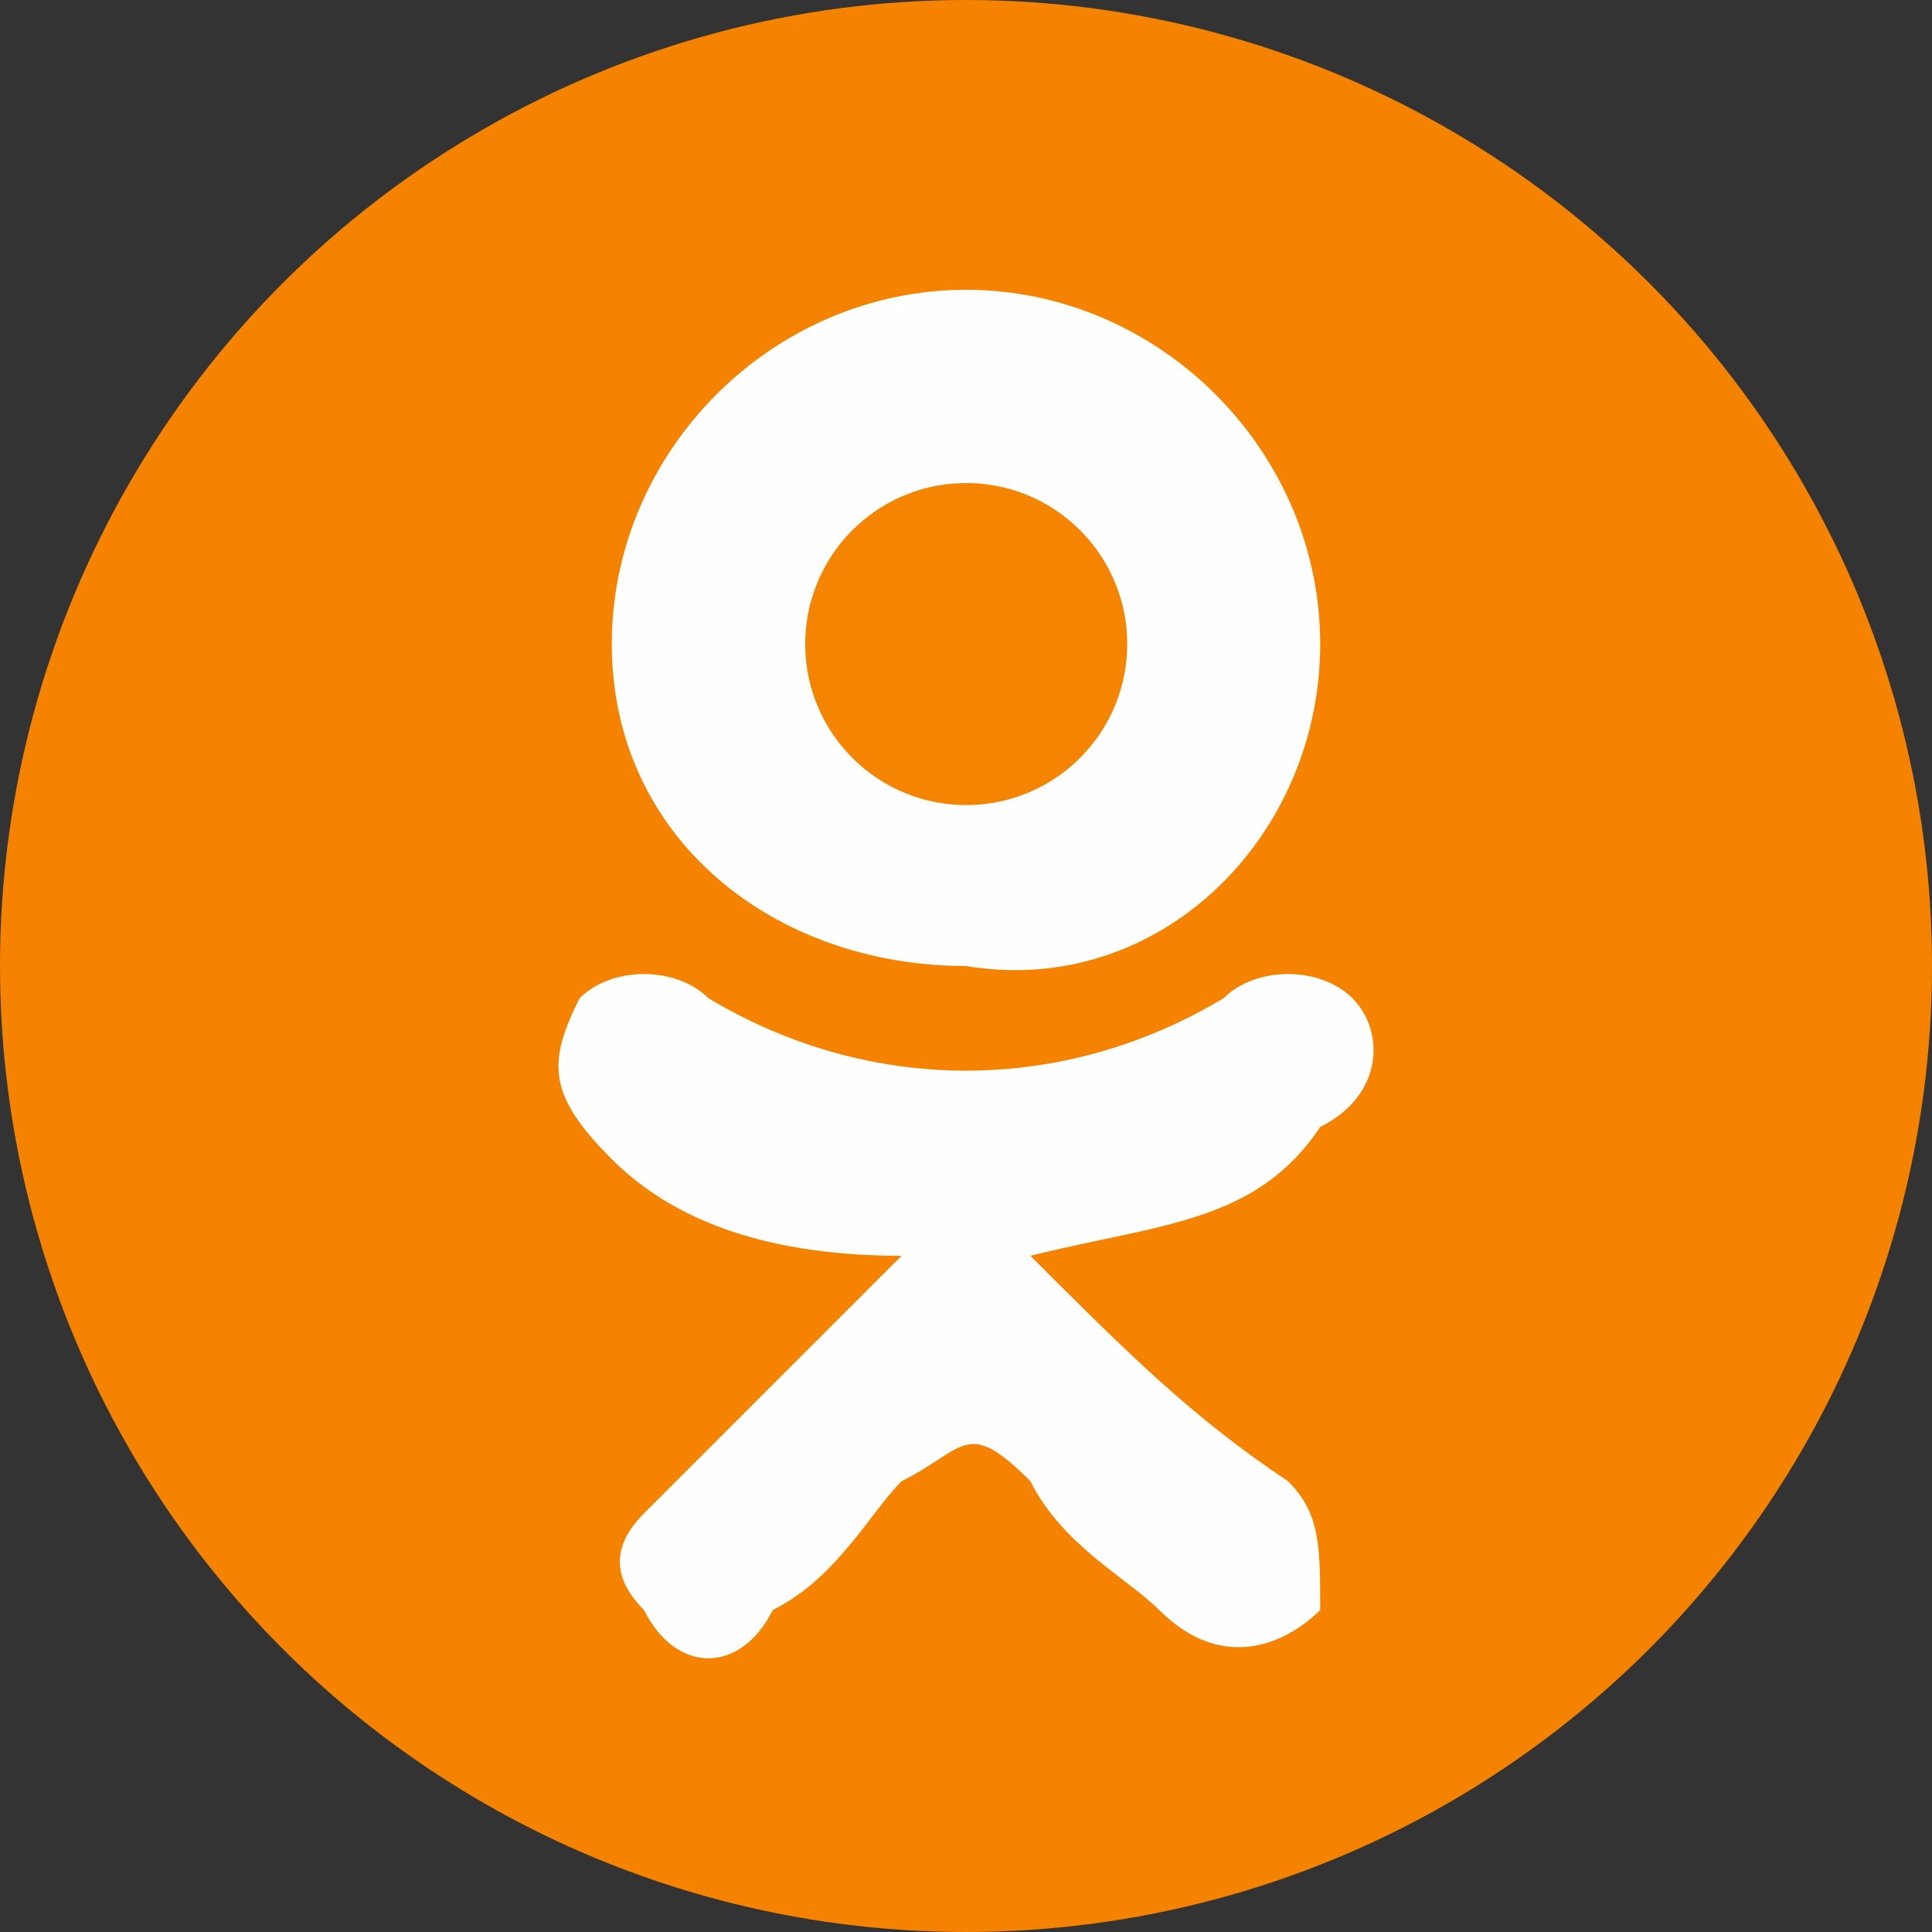 <?xml version="1.0" encoding="utf-8"?>
<!-- Generator: Adobe Illustrator 19.2.1, SVG Export Plug-In . SVG Version: 6.00 Build 0)  -->
<svg version="1.1" id="Layer_1" xmlns="http://www.w3.org/2000/svg" xmlns:xlink="http://www.w3.org/1999/xlink" x="0px" y="0px"
	 viewBox="0 0 6 6" style="enable-background:new 0 0 6 6;" xml:space="preserve">
<rect x="0" y="0" width="6" height="6" fill="#333333" stroke="none"/>
<style type="text/css">
	.st0{fill:#F58300;}
	.st1{fill:#FEFEFE;}
	.st2{fill:#F58400;}
</style>
<circle class="st0" cx="3" cy="3" r="3"/>
<g>
	<path class="st1" d="M2.8,3.9c-0.4,0-0.7-0.1-0.9-0.3C1.7,3.4,1.7,3.3,1.8,3.1C1.9,3,2.1,3,2.2,3.1c0.5,0.3,1.1,0.3,1.6,0
		C3.9,3,4.1,3,4.2,3.1c0.1,0.1,0.1,0.3-0.1,0.4C3.9,3.8,3.6,3.8,3.2,3.9C3.5,4.2,3.7,4.4,4,4.6C4.1,4.7,4.1,4.8,4.1,5
		C4,5.1,3.8,5.2,3.6,5C3.5,4.9,3.3,4.8,3.2,4.6C3,4.4,3,4.5,2.8,4.6C2.7,4.7,2.6,4.9,2.4,5C2.3,5.2,2.1,5.2,2,5
		C1.9,4.9,1.9,4.8,2,4.7C2.3,4.4,2.5,4.2,2.8,3.9z"/>
	<path class="st1" d="M4.1,2C4.1,2.6,3.6,3.1,3,3C2.4,3,1.9,2.6,1.9,2c0-0.6,0.5-1.1,1.1-1.1C3.6,0.9,4.1,1.4,4.1,2z"/>
	
		<ellipse transform="matrix(1 -1.421246e-02 1.421246e-02 1 -2.776785e-02 4.283759e-02)" class="st2" cx="3" cy="2" rx="0.5" ry="0.5"/>
</g>
</svg>

